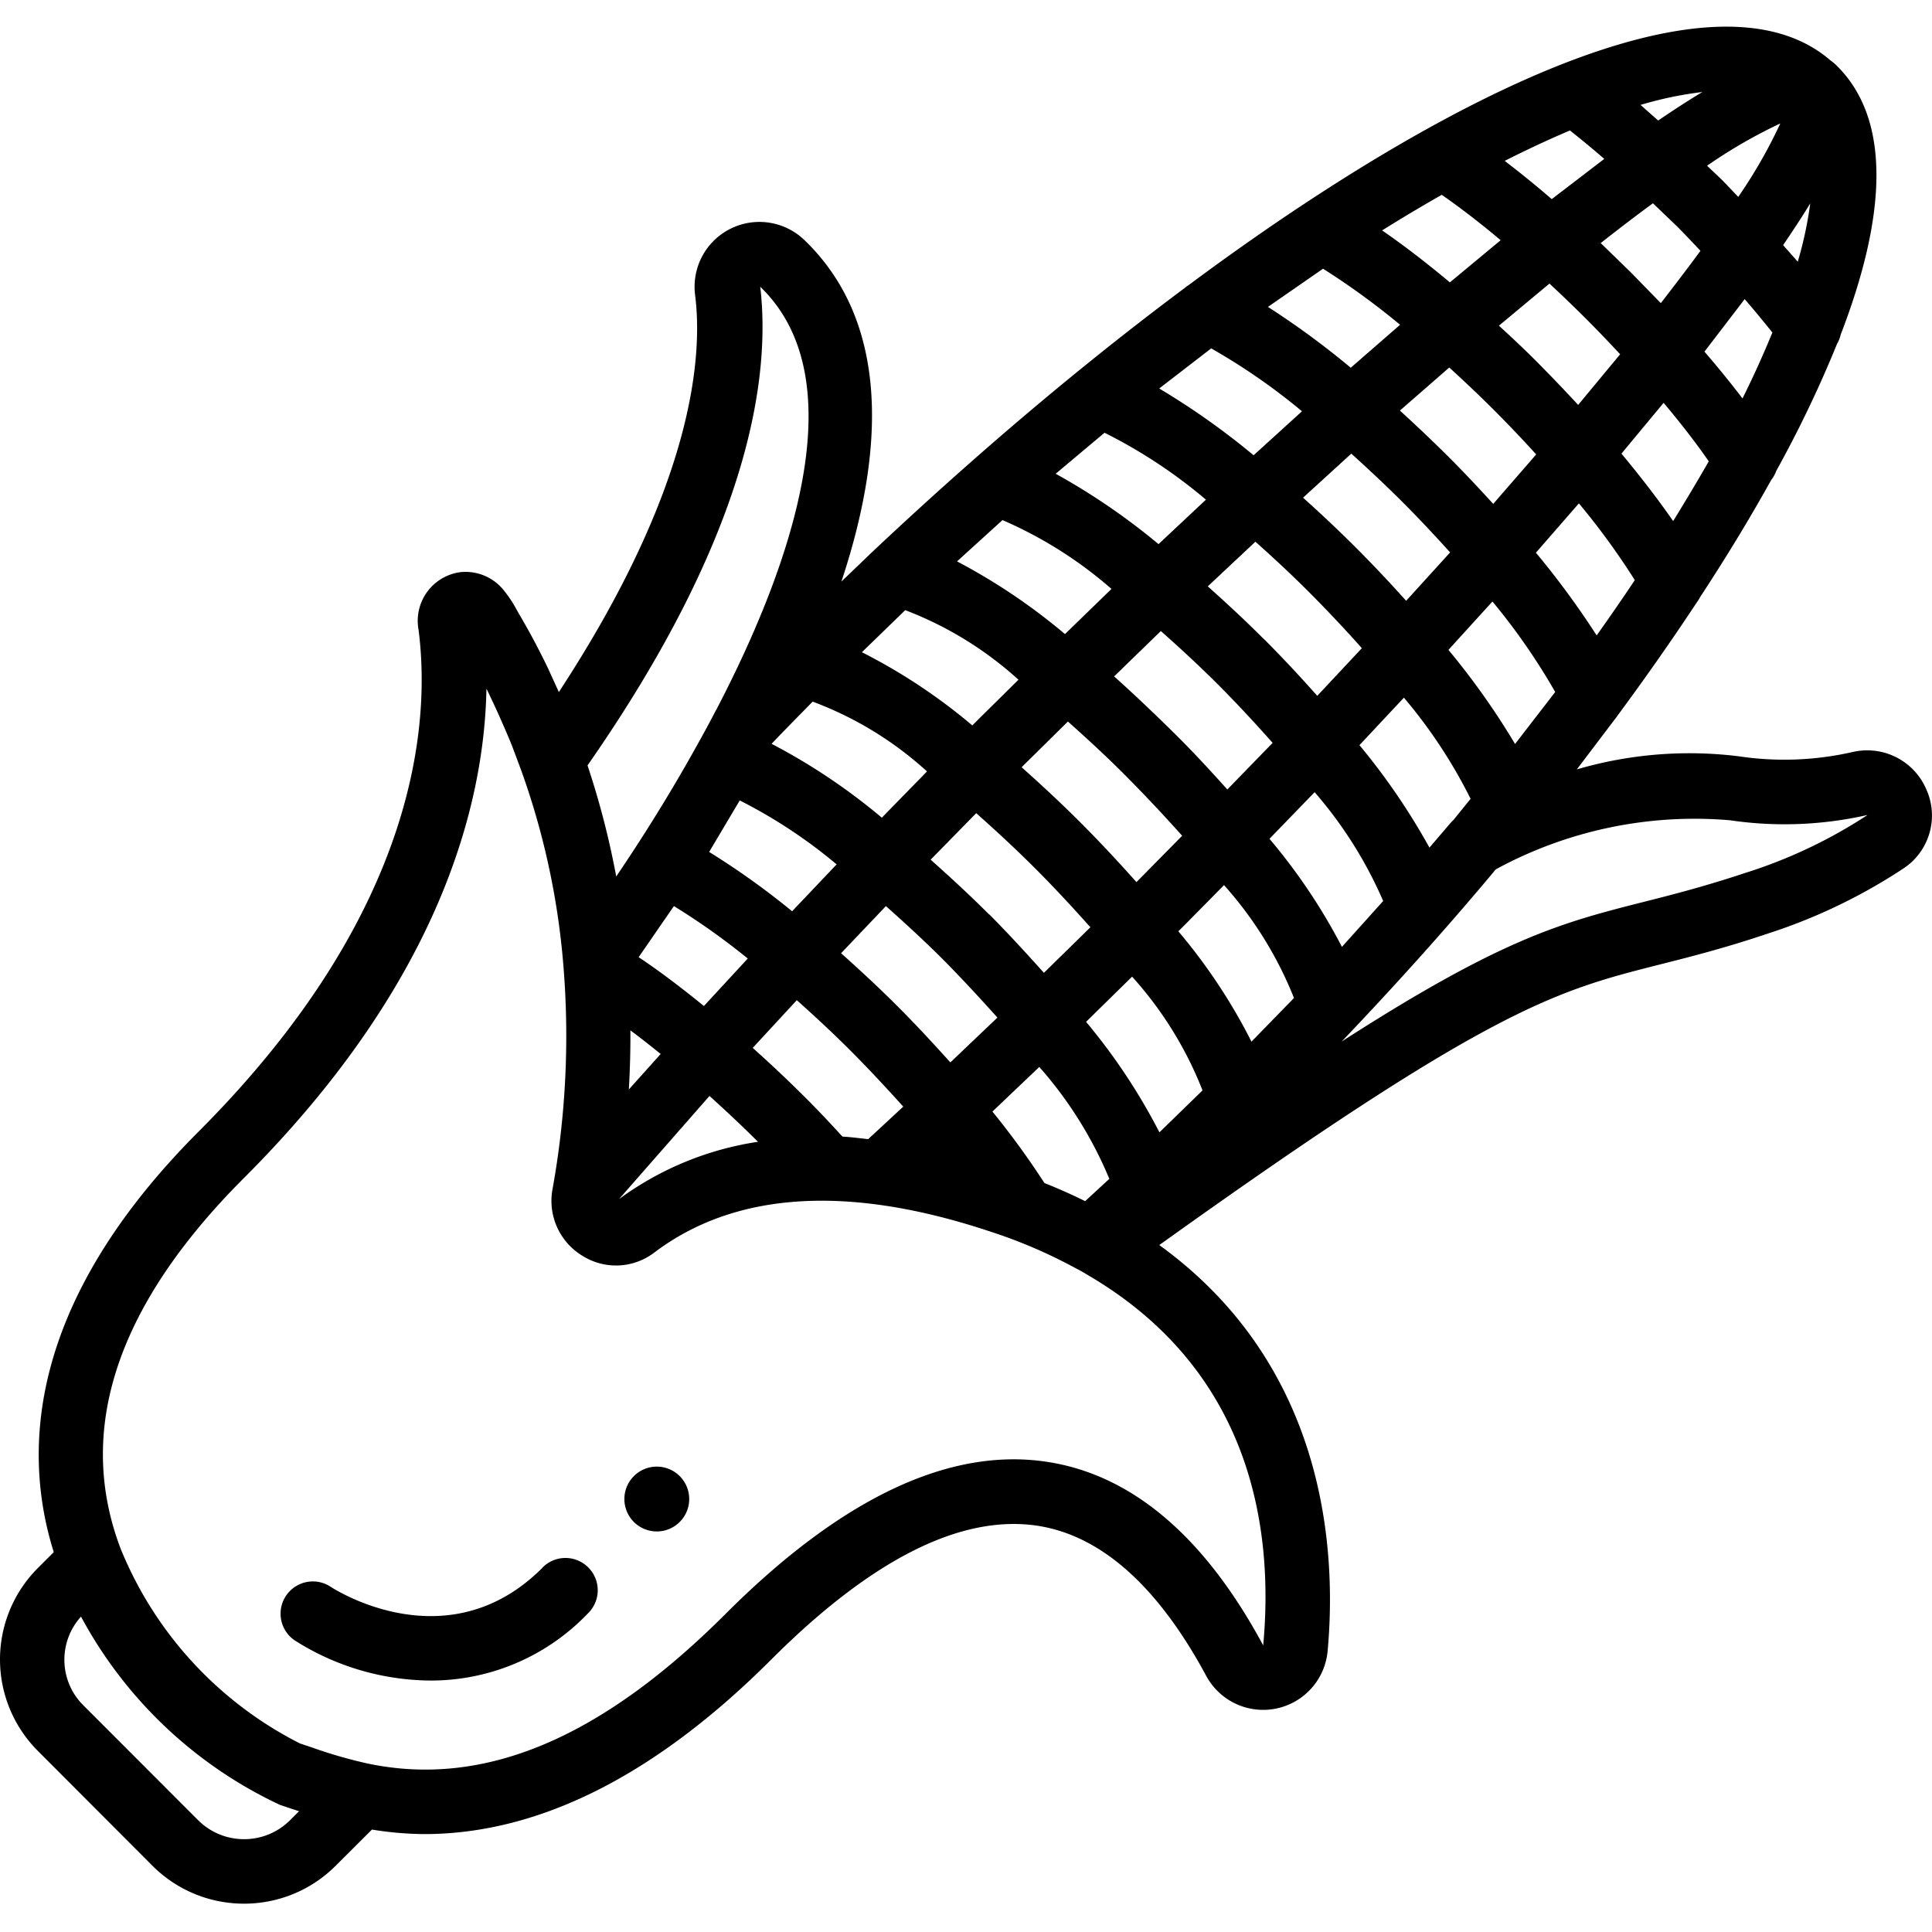 <svg xmlns="http://www.w3.org/2000/svg" height="681.333" viewBox="0 -7 511.049 511" width="681.333" xmlns:v="https://vecta.io/nano"><path d="M489.95 191.918a81.13 81.13 0 0 1-29.961 1.117 106.08 106.08 0 0 0-42.887 3.457l10.316-13.613a8.31 8.31 0 0 0 .57-.773c7.28-9.86 14.305-19.867 20.9-29.867a9.32 9.32 0 0 0 .855-1.375c6.824-10.395 13.133-20.762 18.773-30.926a8.32 8.32 0 0 0 1.34-2.414 311.71 311.71 0 0 0 16.082-33.605 8.39 8.39 0 0 0 .95-2.406c11.785-30.566 13.746-56.395-.914-71.047a13.67 13.67 0 0 0-1.8-1.527C459.187-12.666 405.43 6.943 344.86 46.99c-.172.117-.352.203-.512.332-9.84 6.527-19.86 13.574-29.953 21.086-.37.223-.72.48-1.043.766-18.687 13.93-37.62 29.363-56.242 45.766-.16.137-.324.273-.477.426a1049.08 1049.08 0 0 0-26.66 24.328l-.074.078-7.332 7.04c13.383-40.285 10.2-71.105-9.754-90.3a17.15 17.15 0 0 0-19.617-3.016 17.16 17.16 0 0 0-9.328 17.52c2.06 16.215-.34 50.527-36.043 105.02l-2.78-6.098c-1.145-2.406-2.348-4.762-3.62-7.18s-2.7-4.937-4.13-7.387l-.562-.992c-.992-1.867-2.16-3.633-3.488-5.273-2.77-3.46-7.117-5.266-11.523-4.777a12.98 12.98 0 0 0-8.762 5.254 13 13 0 0 0-2.246 9.97c3.2 24.797-.246 74.813-58.316 132.883C7.188 337.777 5.906 377.1 14.22 403.543l-4.164 4.164C3.617 414.13 0 422.848 0 431.938a34.22 34.22 0 0 0 10.055 24.23l30.273 30.336c13.387 13.37 35.074 13.37 48.46 0l9.6-9.574a89.96 89.96 0 0 0 13.816 1.195c30.3 0 61.105-15.473 91.8-46.164 26.453-26.453 50.047-38.352 70.188-35.434 16.922 2.492 32.035 15.883 44.918 39.828a17.12 17.12 0 0 0 18.484 8.559c7.375-1.523 12.887-7.684 13.586-15.184 2.473-27.203-.574-75.594-44.527-107.414 87.62-62.738 104.8-67.22 132.207-74.164 7.96-2.016 16.98-4.266 28.672-8.2 12.746-4.098 24.87-9.922 36.043-17.305 6.824-4.56 9.352-13.383 5.973-20.863a16.99 16.99 0 0 0-19.609-9.855zm-224.773-61.37a110.77 110.77 0 0 1 28.832 18.207l-12.305 11.95a159.07 159.07 0 0 0-28.551-19.234l12.023-10.922zm26.988-23.1a133.8 133.8 0 0 1 26.828 17.699l-12.543 11.758c-8.46-7.047-17.57-13.277-27.203-18.613l12.918-10.844zm28.246-22.3a164.28 164.28 0 0 1 23.988 16.62L331.6 113.4a196.55 196.55 0 0 0-24.969-17.664L320.4 85.12zm29.586-21.078a197.94 197.94 0 0 1 20.352 14.813L357.3 90.25a219.06 219.06 0 0 0-21.906-16.094l14.594-10.113zm31.395-19.55c4.95 3.457 10.172 7.46 15.555 12l-13.43 11.152c-6.273-5.25-12.273-9.855-17.922-13.746 5.418-3.398 10.676-6.512 15.797-9.43zm33.895-17.03c2.94 2.34 5.973 4.82 9.07 7.52l-13.895 10.64a262.27 262.27 0 0 0-12.449-10.121c6.05-3.04 11.82-5.742 17.273-8.04zM475.54 62.2l-3.875-4.387c2.738-4.02 5.172-7.738 7.176-11.043a101.55 101.55 0 0 1-3.3 15.43zM460.9 98.348c-3.086-4.055-6.434-8.172-10.043-12.355L461.5 72.1c2.62 3.03 5.043 5.977 7.332 8.832-2.3 5.566-4.848 11.316-7.922 17.46zm-18.344 32.43c-3.832-5.54-8.414-11.504-13.656-17.812l11.156-13.43c4.504 5.34 8.53 10.54 11.945 15.473-2.937 5.117-6.086 10.4-9.422 15.8zm-20.22 30.258c-4.902-7.605-10.266-14.906-16.06-21.863l11.367-13.047a189.6 189.6 0 0 1 14.789 20.301c-3.2 4.805-6.547 9.652-10.098 14.645zm-37.953 48.922l-.105.094-.578.6-5.582 6.535a175.54 175.54 0 0 0-18.516-27.109l11.758-12.555A133.44 133.44 0 0 1 389 204.277l-4.617 5.7zm-53.344 58.547a150.2 150.2 0 0 0-19.352-29.19l1.484-1.46 10.605-10.75a100.5 100.5 0 0 1 18.508 29.863l-11.246 11.54zm-108.195 25.12c-3.13-3.414-6.297-6.824-9.734-10.238-4.797-4.805-9.465-9.156-13.996-13.227l11.656-12.62c4.984 4.46 9.883 9 14.508 13.652s9.133 9.488 13.652 14.508l-9.273 8.594c-2.27-.23-4.602-.555-6.812-.668zM251.383 274c-4.6-5.12-9.25-10.13-14-14.883s-9.875-9.508-14.9-13.996l11.86-12.465c5.324 4.734 10.43 9.445 15.207 14.223 4.965 5.027 9.668 10.113 14.285 15.266l-12.46 11.87zm-36.437-95.437a93.09 93.09 0 0 1 30.262 18.473l-11.95 12.23a161.33 161.33 0 0 0-29.156-19.535c3.508-3.72 7.234-7.437 10.844-11.152zm46.715 56.32c-4.97-4.977-10.184-9.78-15.488-14.508l12.055-12.3c5.215 4.625 10.438 9.457 15.602 14.62s9.957 10.348 14.6 15.563l-12.297 12.05c-4.6-5.137-9.316-10.285-14.437-15.457zm20.82-51.047c5.504 4.898 10.742 9.746 15.617 14.676s9.7 10.047 14.605 15.54l-11.586 11.75-.512.496c-4.687-5.254-9.55-10.496-14.7-15.656s-10.422-10.035-15.66-14.715c.172-.168.332-.348.504-.512l11.742-11.594zm16.988 67.488c7.97 8.824 14.277 19.016 18.62 30.082l-11.4 11.094a158.58 158.58 0 0 0-19.402-29.227l12.184-11.965zm25.2-49.492c-4.863-5.434-9.684-10.625-14.508-15.36s-10.008-9.703-15.453-14.574L307.06 159.9c5.12 4.53 10.242 9.25 15.277 14.3s9.77 10.172 14.3 15.28l-11.98 12.316zm9.754-39.703c-4.934-4.94-9.94-9.586-14.94-14.047l12.594-11.812c4.684 4.164 9.508 8.63 14.508 13.656s9.516 9.855 13.652 14.504l-11.8 12.605c-4.422-4.992-9.082-9.992-14.004-14.934zm23.04-49.145c4.523 4.094 9.02 8.293 13.422 12.688s8.602 8.902 12.7 13.422l-11.633 12.8c-4.062-4.523-8.352-9.12-13.25-14.02s-9.48-9.172-14.02-13.254l12.78-11.664zm25.918-22.777c3.87 3.543 7.8 7.238 11.766 11.207s7.68 7.875 11.203 11.766l-11.363 13.082c-3.902-4.266-7.895-8.535-12.035-12.656s-8.387-8.133-12.652-12.03l13.07-11.4zm26.512-22.187a363.94 363.94 0 0 1 9.516 9.156 355.63 355.63 0 0 1 9.145 9.508l-11.1 13.398c-3.285-3.55-6.7-7.125-10.242-10.72s-7.176-7.008-10.72-10.238l13.383-11.145zm27.367-21.246l6.398 6.137c2.133 2.125 4.105 4.266 6.145 6.406-3.04 4.156-6.6 8.824-10.488 13.844l-7.84-8.047-8.06-7.844c5.012-3.94 9.68-7.5 13.836-10.54zm33.637-21.086a132.01 132.01 0 0 1-11.094 19.37l-4.035-4.215c-1.398-1.4-2.8-2.664-4.215-4.027a133.38 133.38 0 0 1 19.336-11.172zM383.14 164.883l11.637-12.8a168.55 168.55 0 0 1 16.605 23.938l-10.62 13.754a197.27 197.27 0 0 0-17.62-24.89zm55.465-140.04l-4.652-4.113c5.344-1.605 10.813-2.746 16.352-3.414-3.45 2.066-7.406 4.625-11.664 7.527zM239.445 154.37a94.76 94.76 0 0 1 29.961 18.406l-10.734 10.6-1.47 1.492a150.56 150.56 0 0 0-29.219-19.371l11.46-11.117zm-43.742 50.348a134.29 134.29 0 0 1 25.602 16.9l-11.777 12.4a204.04 204.04 0 0 0-21.945-15.684l8.12-13.68zm-17.406 27.953c6.793 4.188 13.3 8.813 19.5 13.852l-11.6 12.566c-6.1-4.973-11.945-9.387-17.262-12.918l9.352-13.56zm-11.547 32.855c2.563 1.9 5.25 4.016 8.012 6.246l-8.422 9.387a239.54 239.54 0 0 0 .41-15.695zm20.95 17.38c4.215 3.8 8.473 7.777 12.8 12.094-13.305 1.996-25.918 7.2-36.762 15.164l23.96-27.316zm88.594 23.043a214.79 214.79 0 0 0-13.781-18.945l12.398-11.8c7.766 8.78 14.027 18.785 18.527 29.6l-6.4 5.898a143.25 143.25 0 0 0-10.734-4.78zm78.676-62.5c-5.305-10.215-11.738-19.805-19.172-28.594l11.945-12.332a111.31 111.31 0 0 1 18.133 28.785l-10.906 12.125zM201.098 68.824c25.602 24.66 7.988 74.188-11.47 111.598-.1.188-.223.383-.324.582a311.26 311.26 0 0 1-4.77 8.832c-7.512 13.574-15.207 25.648-21.53 34.984-1.852-9.957-4.387-19.773-7.594-29.38 42.855-61.465 48.496-102.672 45.688-126.617zM52.395 474.437L22.078 444.1c-6.47-6.398-6.754-16.754-.648-23.5 11.727 21.828 30.184 39.293 52.625 49.8l2.898.973 2.152.7-2.383 2.383c-6.73 6.7-17.605 6.684-24.328-.02zm281.746-46.223c-15.566-28.93-34.902-45.28-57.465-48.598-25.734-3.797-54.238 9.754-84.727 40.242-33.102 33.102-64.086 46.078-94.77 39.586a124.61 124.61 0 0 1-14.754-4.266l-3.074-1.023a100 100 0 0 1-47.395-51.406c-12.04-31.488-1.082-64.527 32.605-98.2 51.824-51.816 63.55-98.773 64.113-129.402a78.1 78.1 0 0 1 1.039 2.152 207.43 207.43 0 0 1 3.074 6.723c.93 2.102 1.867 4.266 2.645 6.223l1.102 2.926 1.414 3.8A199.8 199.8 0 0 1 149 248.066c1.66 19.895.695 39.918-2.867 59.563-1.246 6.938 1.926 13.926 7.973 17.555a16.67 16.67 0 0 0 18.926-.855c21.426-16.2 51.37-18.105 89.004-5.555 7.816 2.535 15.387 5.793 22.602 9.727a32.59 32.59 0 0 1 2.69 1.504c43.8 25.36 49.664 67.37 46.813 98.2zm128-204.496c-11.094 3.707-19.78 5.914-27.453 7.852-21.57 5.473-37.223 9.523-79.777 36.9 14.582-15.293 28.305-30.6 40.754-45.535a110.03 110.03 0 0 1 61.91-12.988 99.14 99.14 0 0 0 36.43-1.398 130.23 130.23 0 0 1-31.871 15.18zm-318.703 184.01c-24.883 24.863-54.715 5.8-55.945 5a8.54 8.54 0 0 0-8.516-.555 8.53 8.53 0 0 0-.957 14.754 67.67 67.67 0 0 0 35.902 10.582 57.41 57.41 0 0 0 41.582-17.75 8.53 8.53 0 0 0 2.328-8.3 8.54 8.54 0 0 0-6.098-6.094c-2.98-.78-6.152.1-8.297 2.328zm0 0"/><path d="M182.31 389.496a8.58 8.58 0 0 1-8.578 8.578 8.58 8.58 0 0 1-8.574-8.578 8.58 8.58 0 0 1 8.574-8.574 8.58 8.58 0 0 1 8.578 8.574zm0 0"/></svg>